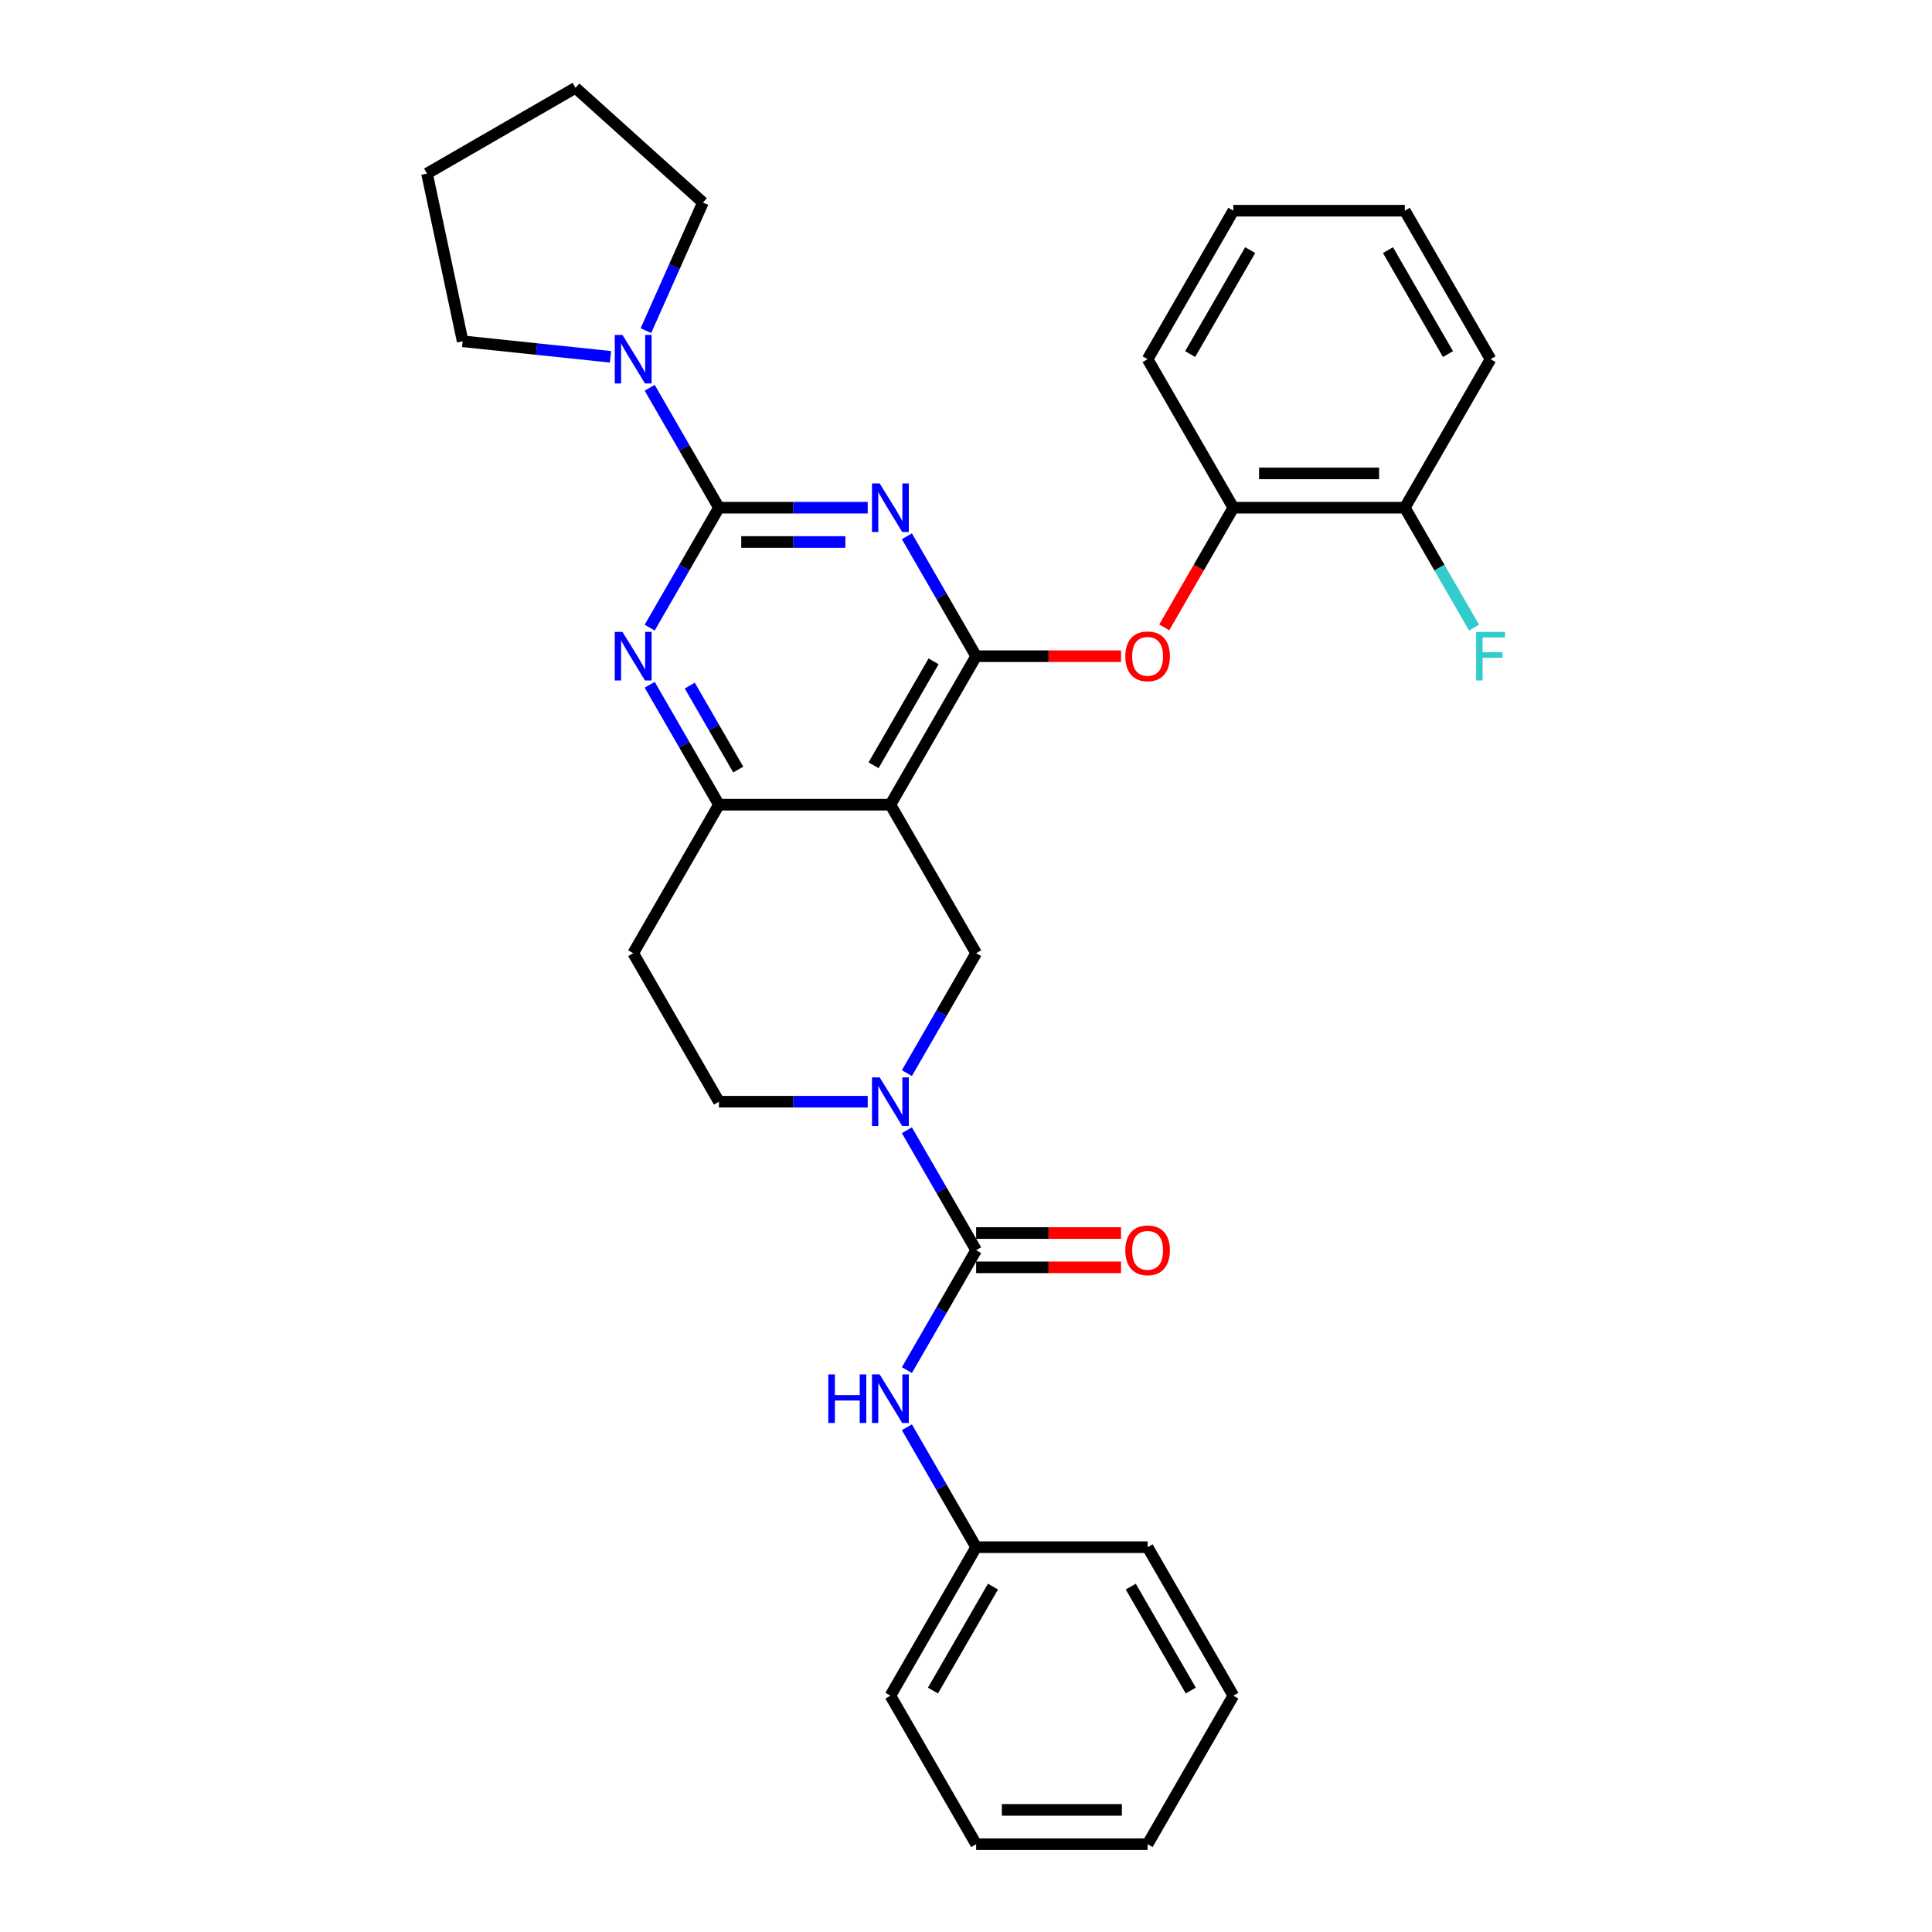 <?xml version='1.0' encoding='iso-8859-1'?>
<svg version='1.1' baseProfile='full'
              xmlns='http://www.w3.org/2000/svg'
                      xmlns:rdkit='http://www.rdkit.org/xml'
                      xmlns:xlink='http://www.w3.org/1999/xlink'
                  xml:space='preserve'
width='1000px' height='1000px' viewBox='0 0 1000 1000'>
<!-- END OF HEADER -->
<rect style='opacity:1.0;fill:#FFFFFF;stroke:none' width='1000' height='1000' x='0' y='0'> </rect>
<path class='bond-0' d='M 449.119,262.784 L 410.618,262.784' style='fill:none;fill-rule:evenodd;stroke:#0000FF;stroke-width:6px;stroke-linecap:butt;stroke-linejoin:miter;stroke-opacity:1' />
<path class='bond-0' d='M 410.618,262.784 L 372.117,262.784' style='fill:none;fill-rule:evenodd;stroke:#000000;stroke-width:6px;stroke-linecap:butt;stroke-linejoin:miter;stroke-opacity:1' />
<path class='bond-0' d='M 437.569,280.535 L 410.618,280.535' style='fill:none;fill-rule:evenodd;stroke:#0000FF;stroke-width:6px;stroke-linecap:butt;stroke-linejoin:miter;stroke-opacity:1' />
<path class='bond-0' d='M 410.618,280.535 L 383.668,280.535' style='fill:none;fill-rule:evenodd;stroke:#000000;stroke-width:6px;stroke-linecap:butt;stroke-linejoin:miter;stroke-opacity:1' />
<path class='bond-1' d='M 469.407,277.57 L 487.327,308.608' style='fill:none;fill-rule:evenodd;stroke:#0000FF;stroke-width:6px;stroke-linecap:butt;stroke-linejoin:miter;stroke-opacity:1' />
<path class='bond-1' d='M 487.327,308.608 L 505.247,339.647' style='fill:none;fill-rule:evenodd;stroke:#000000;stroke-width:6px;stroke-linecap:butt;stroke-linejoin:miter;stroke-opacity:1' />
<path class='bond-5' d='M 372.117,262.784 L 354.197,293.822' style='fill:none;fill-rule:evenodd;stroke:#000000;stroke-width:6px;stroke-linecap:butt;stroke-linejoin:miter;stroke-opacity:1' />
<path class='bond-5' d='M 354.197,293.822 L 336.278,324.86' style='fill:none;fill-rule:evenodd;stroke:#0000FF;stroke-width:6px;stroke-linecap:butt;stroke-linejoin:miter;stroke-opacity:1' />
<path class='bond-8' d='M 372.117,262.784 L 354.197,231.746' style='fill:none;fill-rule:evenodd;stroke:#000000;stroke-width:6px;stroke-linecap:butt;stroke-linejoin:miter;stroke-opacity:1' />
<path class='bond-8' d='M 354.197,231.746 L 336.278,200.708' style='fill:none;fill-rule:evenodd;stroke:#0000FF;stroke-width:6px;stroke-linecap:butt;stroke-linejoin:miter;stroke-opacity:1' />
<path class='bond-2' d='M 505.247,339.647 L 460.87,416.509' style='fill:none;fill-rule:evenodd;stroke:#000000;stroke-width:6px;stroke-linecap:butt;stroke-linejoin:miter;stroke-opacity:1' />
<path class='bond-2' d='M 483.218,342.301 L 452.154,396.104' style='fill:none;fill-rule:evenodd;stroke:#000000;stroke-width:6px;stroke-linecap:butt;stroke-linejoin:miter;stroke-opacity:1' />
<path class='bond-9' d='M 505.247,339.647 L 542.745,339.647' style='fill:none;fill-rule:evenodd;stroke:#000000;stroke-width:6px;stroke-linecap:butt;stroke-linejoin:miter;stroke-opacity:1' />
<path class='bond-9' d='M 542.745,339.647 L 580.243,339.647' style='fill:none;fill-rule:evenodd;stroke:#FF0000;stroke-width:6px;stroke-linecap:butt;stroke-linejoin:miter;stroke-opacity:1' />
<path class='bond-6' d='M 460.87,416.509 L 372.117,416.509' style='fill:none;fill-rule:evenodd;stroke:#000000;stroke-width:6px;stroke-linecap:butt;stroke-linejoin:miter;stroke-opacity:1' />
<path class='bond-7' d='M 460.87,416.509 L 505.247,493.371' style='fill:none;fill-rule:evenodd;stroke:#000000;stroke-width:6px;stroke-linecap:butt;stroke-linejoin:miter;stroke-opacity:1' />
<path class='bond-3' d='M 469.407,555.447 L 487.327,524.409' style='fill:none;fill-rule:evenodd;stroke:#0000FF;stroke-width:6px;stroke-linecap:butt;stroke-linejoin:miter;stroke-opacity:1' />
<path class='bond-3' d='M 487.327,524.409 L 505.247,493.371' style='fill:none;fill-rule:evenodd;stroke:#000000;stroke-width:6px;stroke-linecap:butt;stroke-linejoin:miter;stroke-opacity:1' />
<path class='bond-4' d='M 469.407,585.02 L 487.327,616.058' style='fill:none;fill-rule:evenodd;stroke:#0000FF;stroke-width:6px;stroke-linecap:butt;stroke-linejoin:miter;stroke-opacity:1' />
<path class='bond-4' d='M 487.327,616.058 L 505.247,647.096' style='fill:none;fill-rule:evenodd;stroke:#000000;stroke-width:6px;stroke-linecap:butt;stroke-linejoin:miter;stroke-opacity:1' />
<path class='bond-33' d='M 449.119,570.234 L 410.618,570.234' style='fill:none;fill-rule:evenodd;stroke:#0000FF;stroke-width:6px;stroke-linecap:butt;stroke-linejoin:miter;stroke-opacity:1' />
<path class='bond-33' d='M 410.618,570.234 L 372.117,570.234' style='fill:none;fill-rule:evenodd;stroke:#000000;stroke-width:6px;stroke-linecap:butt;stroke-linejoin:miter;stroke-opacity:1' />
<path class='bond-10' d='M 505.247,647.096 L 487.327,678.134' style='fill:none;fill-rule:evenodd;stroke:#000000;stroke-width:6px;stroke-linecap:butt;stroke-linejoin:miter;stroke-opacity:1' />
<path class='bond-10' d='M 487.327,678.134 L 469.407,709.172' style='fill:none;fill-rule:evenodd;stroke:#0000FF;stroke-width:6px;stroke-linecap:butt;stroke-linejoin:miter;stroke-opacity:1' />
<path class='bond-14' d='M 505.247,655.971 L 542.745,655.971' style='fill:none;fill-rule:evenodd;stroke:#000000;stroke-width:6px;stroke-linecap:butt;stroke-linejoin:miter;stroke-opacity:1' />
<path class='bond-14' d='M 542.745,655.971 L 580.243,655.971' style='fill:none;fill-rule:evenodd;stroke:#FF0000;stroke-width:6px;stroke-linecap:butt;stroke-linejoin:miter;stroke-opacity:1' />
<path class='bond-14' d='M 505.247,638.221 L 542.745,638.221' style='fill:none;fill-rule:evenodd;stroke:#000000;stroke-width:6px;stroke-linecap:butt;stroke-linejoin:miter;stroke-opacity:1' />
<path class='bond-14' d='M 542.745,638.221 L 580.243,638.221' style='fill:none;fill-rule:evenodd;stroke:#FF0000;stroke-width:6px;stroke-linecap:butt;stroke-linejoin:miter;stroke-opacity:1' />
<path class='bond-31' d='M 336.278,354.433 L 354.197,385.471' style='fill:none;fill-rule:evenodd;stroke:#0000FF;stroke-width:6px;stroke-linecap:butt;stroke-linejoin:miter;stroke-opacity:1' />
<path class='bond-31' d='M 354.197,385.471 L 372.117,416.509' style='fill:none;fill-rule:evenodd;stroke:#000000;stroke-width:6px;stroke-linecap:butt;stroke-linejoin:miter;stroke-opacity:1' />
<path class='bond-31' d='M 357.026,354.869 L 369.57,376.596' style='fill:none;fill-rule:evenodd;stroke:#0000FF;stroke-width:6px;stroke-linecap:butt;stroke-linejoin:miter;stroke-opacity:1' />
<path class='bond-31' d='M 369.57,376.596 L 382.114,398.322' style='fill:none;fill-rule:evenodd;stroke:#000000;stroke-width:6px;stroke-linecap:butt;stroke-linejoin:miter;stroke-opacity:1' />
<path class='bond-11' d='M 372.117,416.509 L 327.741,493.371' style='fill:none;fill-rule:evenodd;stroke:#000000;stroke-width:6px;stroke-linecap:butt;stroke-linejoin:miter;stroke-opacity:1' />
<path class='bond-18' d='M 315.99,184.687 L 277.732,180.666' style='fill:none;fill-rule:evenodd;stroke:#0000FF;stroke-width:6px;stroke-linecap:butt;stroke-linejoin:miter;stroke-opacity:1' />
<path class='bond-18' d='M 277.732,180.666 L 239.474,176.645' style='fill:none;fill-rule:evenodd;stroke:#000000;stroke-width:6px;stroke-linecap:butt;stroke-linejoin:miter;stroke-opacity:1' />
<path class='bond-19' d='M 334.324,171.136 L 349.082,137.989' style='fill:none;fill-rule:evenodd;stroke:#0000FF;stroke-width:6px;stroke-linecap:butt;stroke-linejoin:miter;stroke-opacity:1' />
<path class='bond-19' d='M 349.082,137.989 L 363.84,104.842' style='fill:none;fill-rule:evenodd;stroke:#000000;stroke-width:6px;stroke-linecap:butt;stroke-linejoin:miter;stroke-opacity:1' />
<path class='bond-12' d='M 602.619,324.718 L 620.497,293.751' style='fill:none;fill-rule:evenodd;stroke:#FF0000;stroke-width:6px;stroke-linecap:butt;stroke-linejoin:miter;stroke-opacity:1' />
<path class='bond-12' d='M 620.497,293.751 L 638.376,262.784' style='fill:none;fill-rule:evenodd;stroke:#000000;stroke-width:6px;stroke-linecap:butt;stroke-linejoin:miter;stroke-opacity:1' />
<path class='bond-16' d='M 469.407,738.745 L 487.327,769.783' style='fill:none;fill-rule:evenodd;stroke:#0000FF;stroke-width:6px;stroke-linecap:butt;stroke-linejoin:miter;stroke-opacity:1' />
<path class='bond-16' d='M 487.327,769.783 L 505.247,800.821' style='fill:none;fill-rule:evenodd;stroke:#000000;stroke-width:6px;stroke-linecap:butt;stroke-linejoin:miter;stroke-opacity:1' />
<path class='bond-13' d='M 327.741,493.371 L 372.117,570.234' style='fill:none;fill-rule:evenodd;stroke:#000000;stroke-width:6px;stroke-linecap:butt;stroke-linejoin:miter;stroke-opacity:1' />
<path class='bond-15' d='M 638.376,262.784 L 727.129,262.784' style='fill:none;fill-rule:evenodd;stroke:#000000;stroke-width:6px;stroke-linecap:butt;stroke-linejoin:miter;stroke-opacity:1' />
<path class='bond-15' d='M 651.689,245.034 L 713.816,245.034' style='fill:none;fill-rule:evenodd;stroke:#000000;stroke-width:6px;stroke-linecap:butt;stroke-linejoin:miter;stroke-opacity:1' />
<path class='bond-20' d='M 638.376,262.784 L 594,185.922' style='fill:none;fill-rule:evenodd;stroke:#000000;stroke-width:6px;stroke-linecap:butt;stroke-linejoin:miter;stroke-opacity:1' />
<path class='bond-17' d='M 727.129,262.784 L 745.049,293.822' style='fill:none;fill-rule:evenodd;stroke:#000000;stroke-width:6px;stroke-linecap:butt;stroke-linejoin:miter;stroke-opacity:1' />
<path class='bond-17' d='M 745.049,293.822 L 762.969,324.86' style='fill:none;fill-rule:evenodd;stroke:#33CCCC;stroke-width:6px;stroke-linecap:butt;stroke-linejoin:miter;stroke-opacity:1' />
<path class='bond-21' d='M 727.129,262.784 L 771.506,185.922' style='fill:none;fill-rule:evenodd;stroke:#000000;stroke-width:6px;stroke-linecap:butt;stroke-linejoin:miter;stroke-opacity:1' />
<path class='bond-22' d='M 505.247,800.821 L 460.87,877.683' style='fill:none;fill-rule:evenodd;stroke:#000000;stroke-width:6px;stroke-linecap:butt;stroke-linejoin:miter;stroke-opacity:1' />
<path class='bond-22' d='M 513.963,821.225 L 482.899,875.029' style='fill:none;fill-rule:evenodd;stroke:#000000;stroke-width:6px;stroke-linecap:butt;stroke-linejoin:miter;stroke-opacity:1' />
<path class='bond-23' d='M 505.247,800.821 L 594,800.821' style='fill:none;fill-rule:evenodd;stroke:#000000;stroke-width:6px;stroke-linecap:butt;stroke-linejoin:miter;stroke-opacity:1' />
<path class='bond-24' d='M 239.474,176.645 L 221.021,89.831' style='fill:none;fill-rule:evenodd;stroke:#000000;stroke-width:6px;stroke-linecap:butt;stroke-linejoin:miter;stroke-opacity:1' />
<path class='bond-25' d='M 363.84,104.842 L 297.884,45.455' style='fill:none;fill-rule:evenodd;stroke:#000000;stroke-width:6px;stroke-linecap:butt;stroke-linejoin:miter;stroke-opacity:1' />
<path class='bond-26' d='M 594,185.922 L 638.376,109.059' style='fill:none;fill-rule:evenodd;stroke:#000000;stroke-width:6px;stroke-linecap:butt;stroke-linejoin:miter;stroke-opacity:1' />
<path class='bond-26' d='M 616.029,183.268 L 647.092,129.464' style='fill:none;fill-rule:evenodd;stroke:#000000;stroke-width:6px;stroke-linecap:butt;stroke-linejoin:miter;stroke-opacity:1' />
<path class='bond-27' d='M 771.506,185.922 L 727.129,109.059' style='fill:none;fill-rule:evenodd;stroke:#000000;stroke-width:6px;stroke-linecap:butt;stroke-linejoin:miter;stroke-opacity:1' />
<path class='bond-27' d='M 749.477,183.268 L 718.413,129.464' style='fill:none;fill-rule:evenodd;stroke:#000000;stroke-width:6px;stroke-linecap:butt;stroke-linejoin:miter;stroke-opacity:1' />
<path class='bond-28' d='M 460.87,877.683 L 505.247,954.545' style='fill:none;fill-rule:evenodd;stroke:#000000;stroke-width:6px;stroke-linecap:butt;stroke-linejoin:miter;stroke-opacity:1' />
<path class='bond-29' d='M 594,800.821 L 638.376,877.683' style='fill:none;fill-rule:evenodd;stroke:#000000;stroke-width:6px;stroke-linecap:butt;stroke-linejoin:miter;stroke-opacity:1' />
<path class='bond-29' d='M 585.284,821.225 L 616.347,875.029' style='fill:none;fill-rule:evenodd;stroke:#000000;stroke-width:6px;stroke-linecap:butt;stroke-linejoin:miter;stroke-opacity:1' />
<path class='bond-32' d='M 221.021,89.831 L 297.884,45.455' style='fill:none;fill-rule:evenodd;stroke:#000000;stroke-width:6px;stroke-linecap:butt;stroke-linejoin:miter;stroke-opacity:1' />
<path class='bond-34' d='M 638.376,109.059 L 727.129,109.059' style='fill:none;fill-rule:evenodd;stroke:#000000;stroke-width:6px;stroke-linecap:butt;stroke-linejoin:miter;stroke-opacity:1' />
<path class='bond-35' d='M 505.247,954.545 L 594,954.545' style='fill:none;fill-rule:evenodd;stroke:#000000;stroke-width:6px;stroke-linecap:butt;stroke-linejoin:miter;stroke-opacity:1' />
<path class='bond-35' d='M 518.56,936.795 L 580.687,936.795' style='fill:none;fill-rule:evenodd;stroke:#000000;stroke-width:6px;stroke-linecap:butt;stroke-linejoin:miter;stroke-opacity:1' />
<path class='bond-30' d='M 638.376,877.683 L 594,954.545' style='fill:none;fill-rule:evenodd;stroke:#000000;stroke-width:6px;stroke-linecap:butt;stroke-linejoin:miter;stroke-opacity:1' />
<path  class='atom-0' d='M 455.314 250.217
L 463.551 263.53
Q 464.367 264.843, 465.681 267.222
Q 466.994 269.6, 467.065 269.742
L 467.065 250.217
L 470.402 250.217
L 470.402 275.352
L 466.959 275.352
L 458.119 260.796
Q 457.089 259.092, 455.989 257.139
Q 454.924 255.187, 454.604 254.583
L 454.604 275.352
L 451.338 275.352
L 451.338 250.217
L 455.314 250.217
' fill='#0000FF'/>
<path  class='atom-4' d='M 455.314 557.666
L 463.551 570.979
Q 464.367 572.293, 465.681 574.671
Q 466.994 577.05, 467.065 577.192
L 467.065 557.666
L 470.402 557.666
L 470.402 582.801
L 466.959 582.801
L 458.119 568.246
Q 457.089 566.542, 455.989 564.589
Q 454.924 562.636, 454.604 562.033
L 454.604 582.801
L 451.338 582.801
L 451.338 557.666
L 455.314 557.666
' fill='#0000FF'/>
<path  class='atom-6' d='M 322.185 327.079
L 330.421 340.392
Q 331.238 341.706, 332.551 344.084
Q 333.865 346.463, 333.936 346.605
L 333.936 327.079
L 337.273 327.079
L 337.273 352.214
L 333.829 352.214
L 324.989 337.658
Q 323.96 335.954, 322.859 334.002
Q 321.794 332.049, 321.475 331.446
L 321.475 352.214
L 318.209 352.214
L 318.209 327.079
L 322.185 327.079
' fill='#0000FF'/>
<path  class='atom-9' d='M 322.185 173.354
L 330.421 186.667
Q 331.238 187.981, 332.551 190.359
Q 333.865 192.738, 333.936 192.88
L 333.936 173.354
L 337.273 173.354
L 337.273 198.489
L 333.829 198.489
L 324.989 183.934
Q 323.96 182.23, 322.859 180.277
Q 321.794 178.325, 321.475 177.721
L 321.475 198.489
L 318.209 198.489
L 318.209 173.354
L 322.185 173.354
' fill='#0000FF'/>
<path  class='atom-10' d='M 582.462 339.718
Q 582.462 333.682, 585.444 330.31
Q 588.426 326.937, 594 326.937
Q 599.573 326.937, 602.556 330.31
Q 605.538 333.682, 605.538 339.718
Q 605.538 345.824, 602.52 349.303
Q 599.502 352.746, 594 352.746
Q 588.462 352.746, 585.444 349.303
Q 582.462 345.859, 582.462 339.718
M 594 349.906
Q 597.834 349.906, 599.893 347.35
Q 601.988 344.759, 601.988 339.718
Q 601.988 334.783, 599.893 332.298
Q 597.834 329.777, 594 329.777
Q 590.166 329.777, 588.071 332.262
Q 586.012 334.747, 586.012 339.718
Q 586.012 344.794, 588.071 347.35
Q 590.166 349.906, 594 349.906
' fill='#FF0000'/>
<path  class='atom-11' d='M 428.724 711.391
L 432.132 711.391
L 432.132 722.077
L 444.983 722.077
L 444.983 711.391
L 448.392 711.391
L 448.392 736.526
L 444.983 736.526
L 444.983 724.917
L 432.132 724.917
L 432.132 736.526
L 428.724 736.526
L 428.724 711.391
' fill='#0000FF'/>
<path  class='atom-11' d='M 455.314 711.391
L 463.551 724.704
Q 464.367 726.017, 465.681 728.396
Q 466.994 730.775, 467.065 730.917
L 467.065 711.391
L 470.402 711.391
L 470.402 736.526
L 466.959 736.526
L 458.119 721.97
Q 457.089 720.266, 455.989 718.314
Q 454.924 716.361, 454.604 715.758
L 454.604 736.526
L 451.338 736.526
L 451.338 711.391
L 455.314 711.391
' fill='#0000FF'/>
<path  class='atom-15' d='M 582.462 647.167
Q 582.462 641.132, 585.444 637.759
Q 588.426 634.387, 594 634.387
Q 599.573 634.387, 602.556 637.759
Q 605.538 641.132, 605.538 647.167
Q 605.538 653.273, 602.52 656.752
Q 599.502 660.196, 594 660.196
Q 588.462 660.196, 585.444 656.752
Q 582.462 653.309, 582.462 647.167
M 594 657.356
Q 597.834 657.356, 599.893 654.8
Q 601.988 652.208, 601.988 647.167
Q 601.988 642.232, 599.893 639.747
Q 597.834 637.227, 594 637.227
Q 590.166 637.227, 588.071 639.712
Q 586.012 642.197, 586.012 647.167
Q 586.012 652.244, 588.071 654.8
Q 590.166 657.356, 594 657.356
' fill='#FF0000'/>
<path  class='atom-18' d='M 764.033 327.079
L 778.979 327.079
L 778.979 329.955
L 767.405 329.955
L 767.405 337.587
L 777.701 337.587
L 777.701 340.499
L 767.405 340.499
L 767.405 352.214
L 764.033 352.214
L 764.033 327.079
' fill='#33CCCC'/>
</svg>
